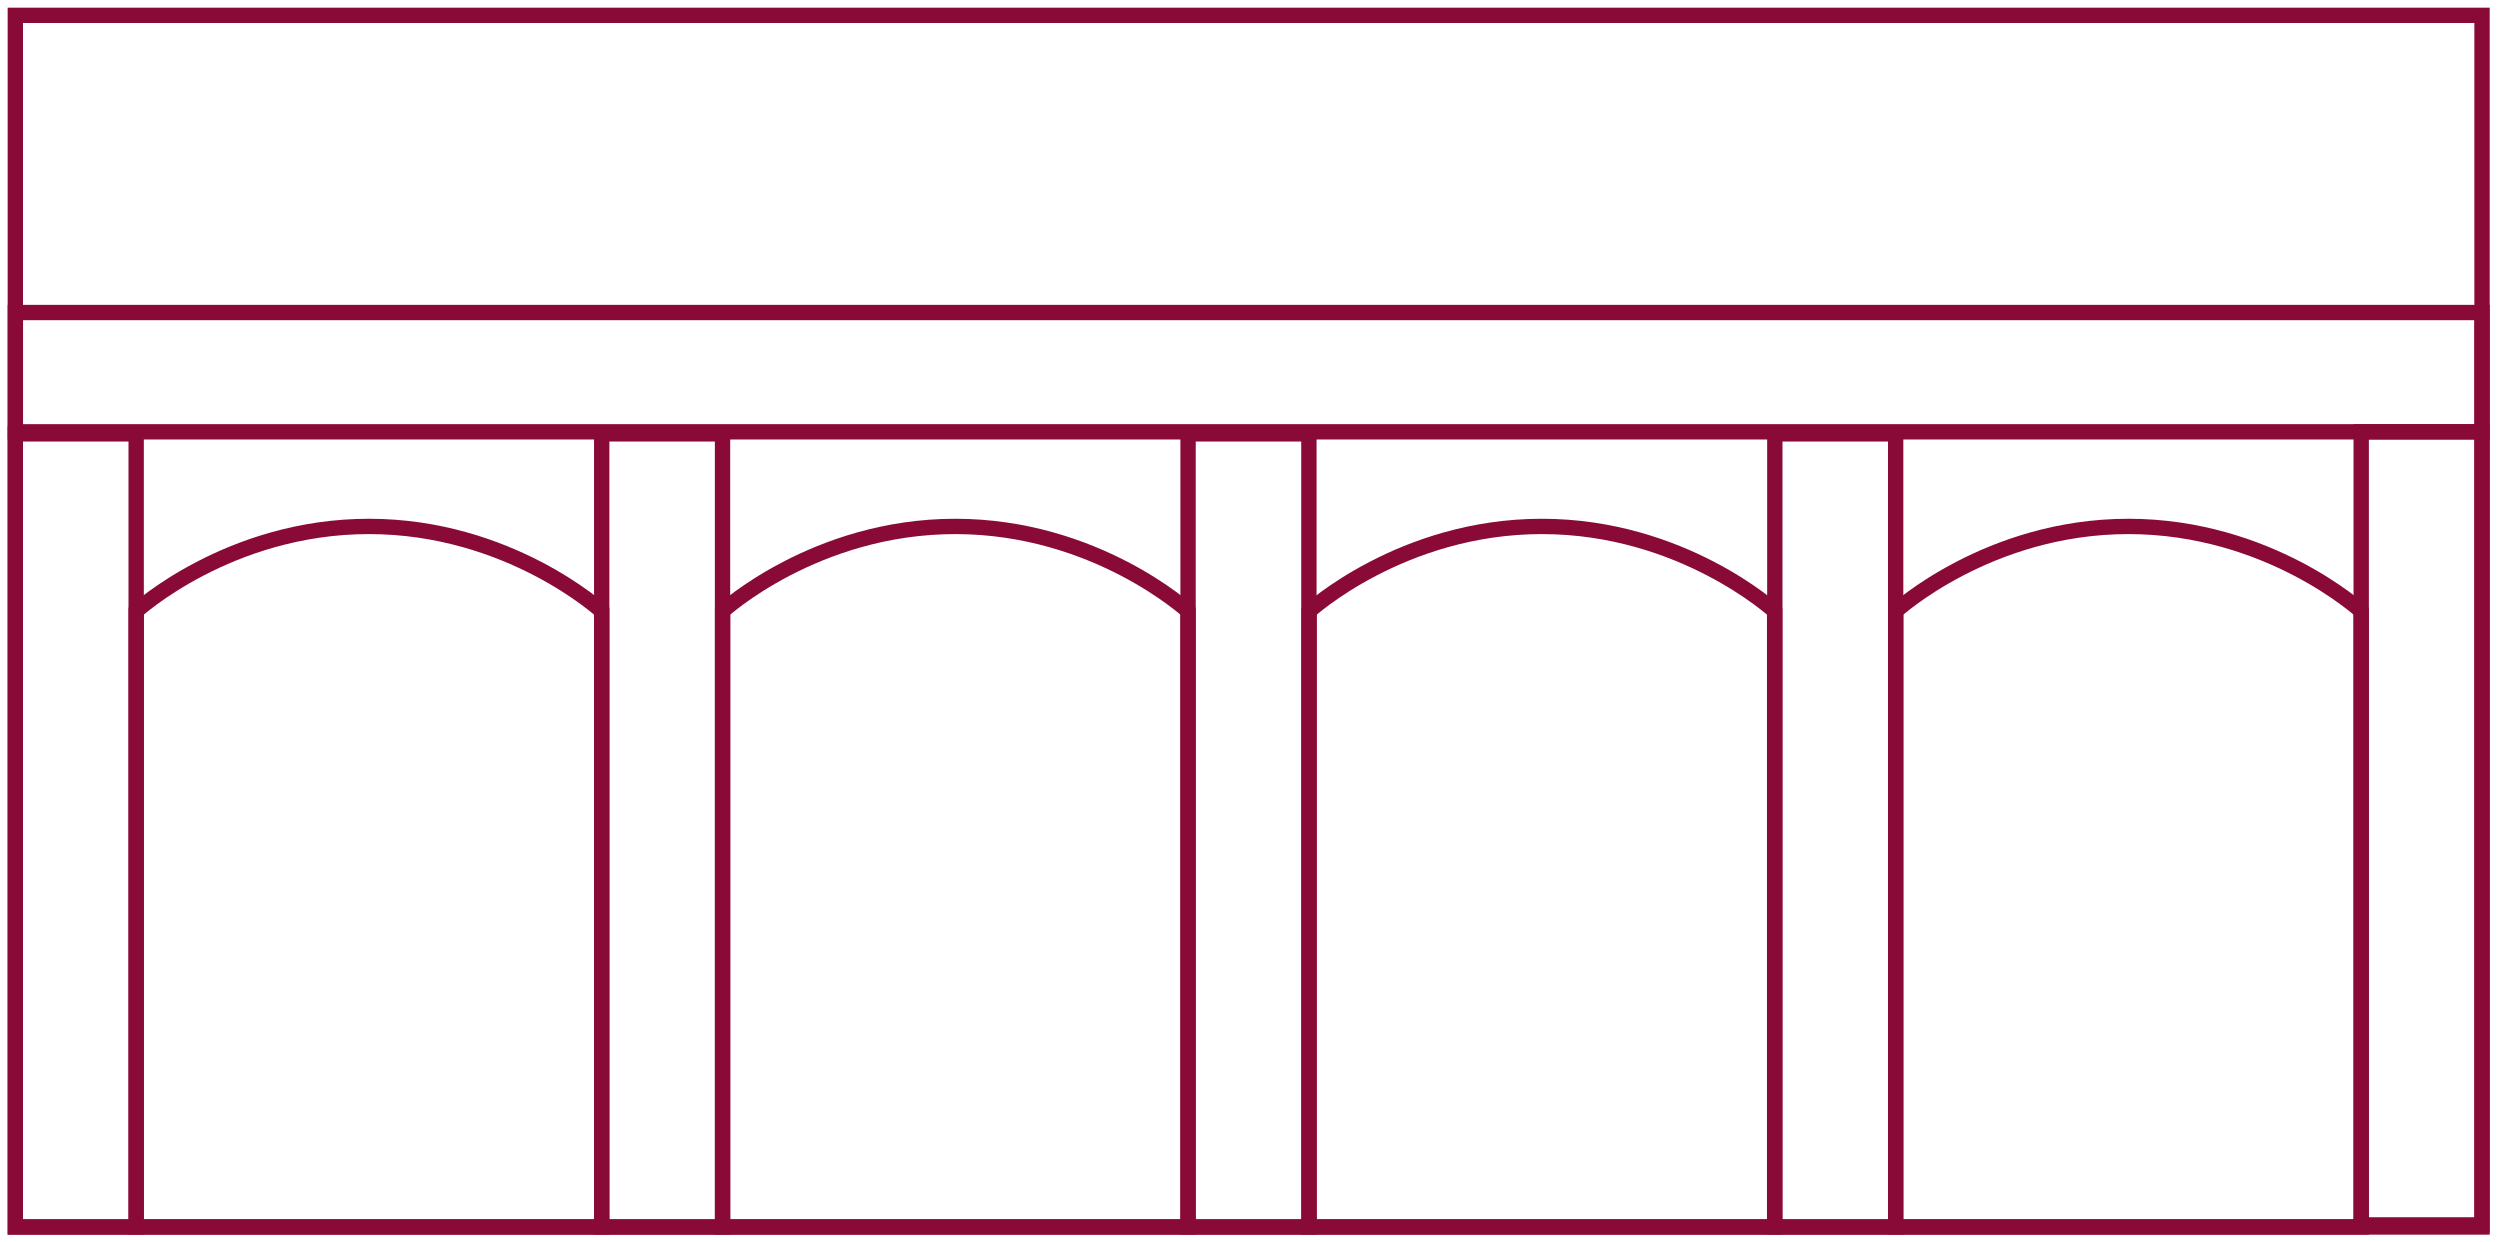 <?xml version="1.0" encoding="UTF-8"?> <svg xmlns="http://www.w3.org/2000/svg" width="163" height="81" viewBox="0 0 163 81" fill="none"><path d="M8.878 28.288H1V79.997H8.878V28.288Z" stroke="#890A37" stroke-miterlimit="10"></path><path d="M161.831 28.155V20.377L1.002 20.377V28.155L161.831 28.155Z" stroke="#890A37" stroke-miterlimit="10"></path><path d="M161.828 28.154H153.95V79.864H161.828V28.154Z" stroke="#890A37" stroke-miterlimit="10"></path><path d="M24.056 34.323C14.91 34.323 8.88 39.846 8.88 39.846V79.998H39.231V39.846C39.231 39.846 33.201 34.323 24.056 34.323Z" stroke="#890A37" stroke-miterlimit="10"></path><path d="M62.287 34.323C53.141 34.323 47.112 39.846 47.112 39.846V79.998H77.462V39.846C77.462 39.846 71.433 34.323 62.287 34.323Z" stroke="#890A37" stroke-miterlimit="10"></path><path d="M47.109 28.288H39.231V79.997H47.109V28.288Z" stroke="#890A37" stroke-miterlimit="10"></path><path d="M85.34 28.288H77.462V79.997H85.34V28.288Z" stroke="#890A37" stroke-miterlimit="10"></path><path d="M100.531 34.323C91.385 34.323 85.356 39.846 85.356 39.846V79.998H115.706V39.846C115.706 39.846 109.677 34.323 100.531 34.323Z" stroke="#890A37" stroke-miterlimit="10"></path><path d="M123.597 28.288H115.719V79.997H123.597V28.288Z" stroke="#890A37" stroke-miterlimit="10"></path><path d="M138.775 34.323C129.629 34.323 123.6 39.846 123.6 39.846V79.998H153.95V39.846C153.95 39.846 147.921 34.323 138.775 34.323Z" stroke="#890A37" stroke-miterlimit="10"></path><path d="M161.828 1H1V80H161.828V1Z" stroke="#890A37" stroke-miterlimit="10"></path></svg> 